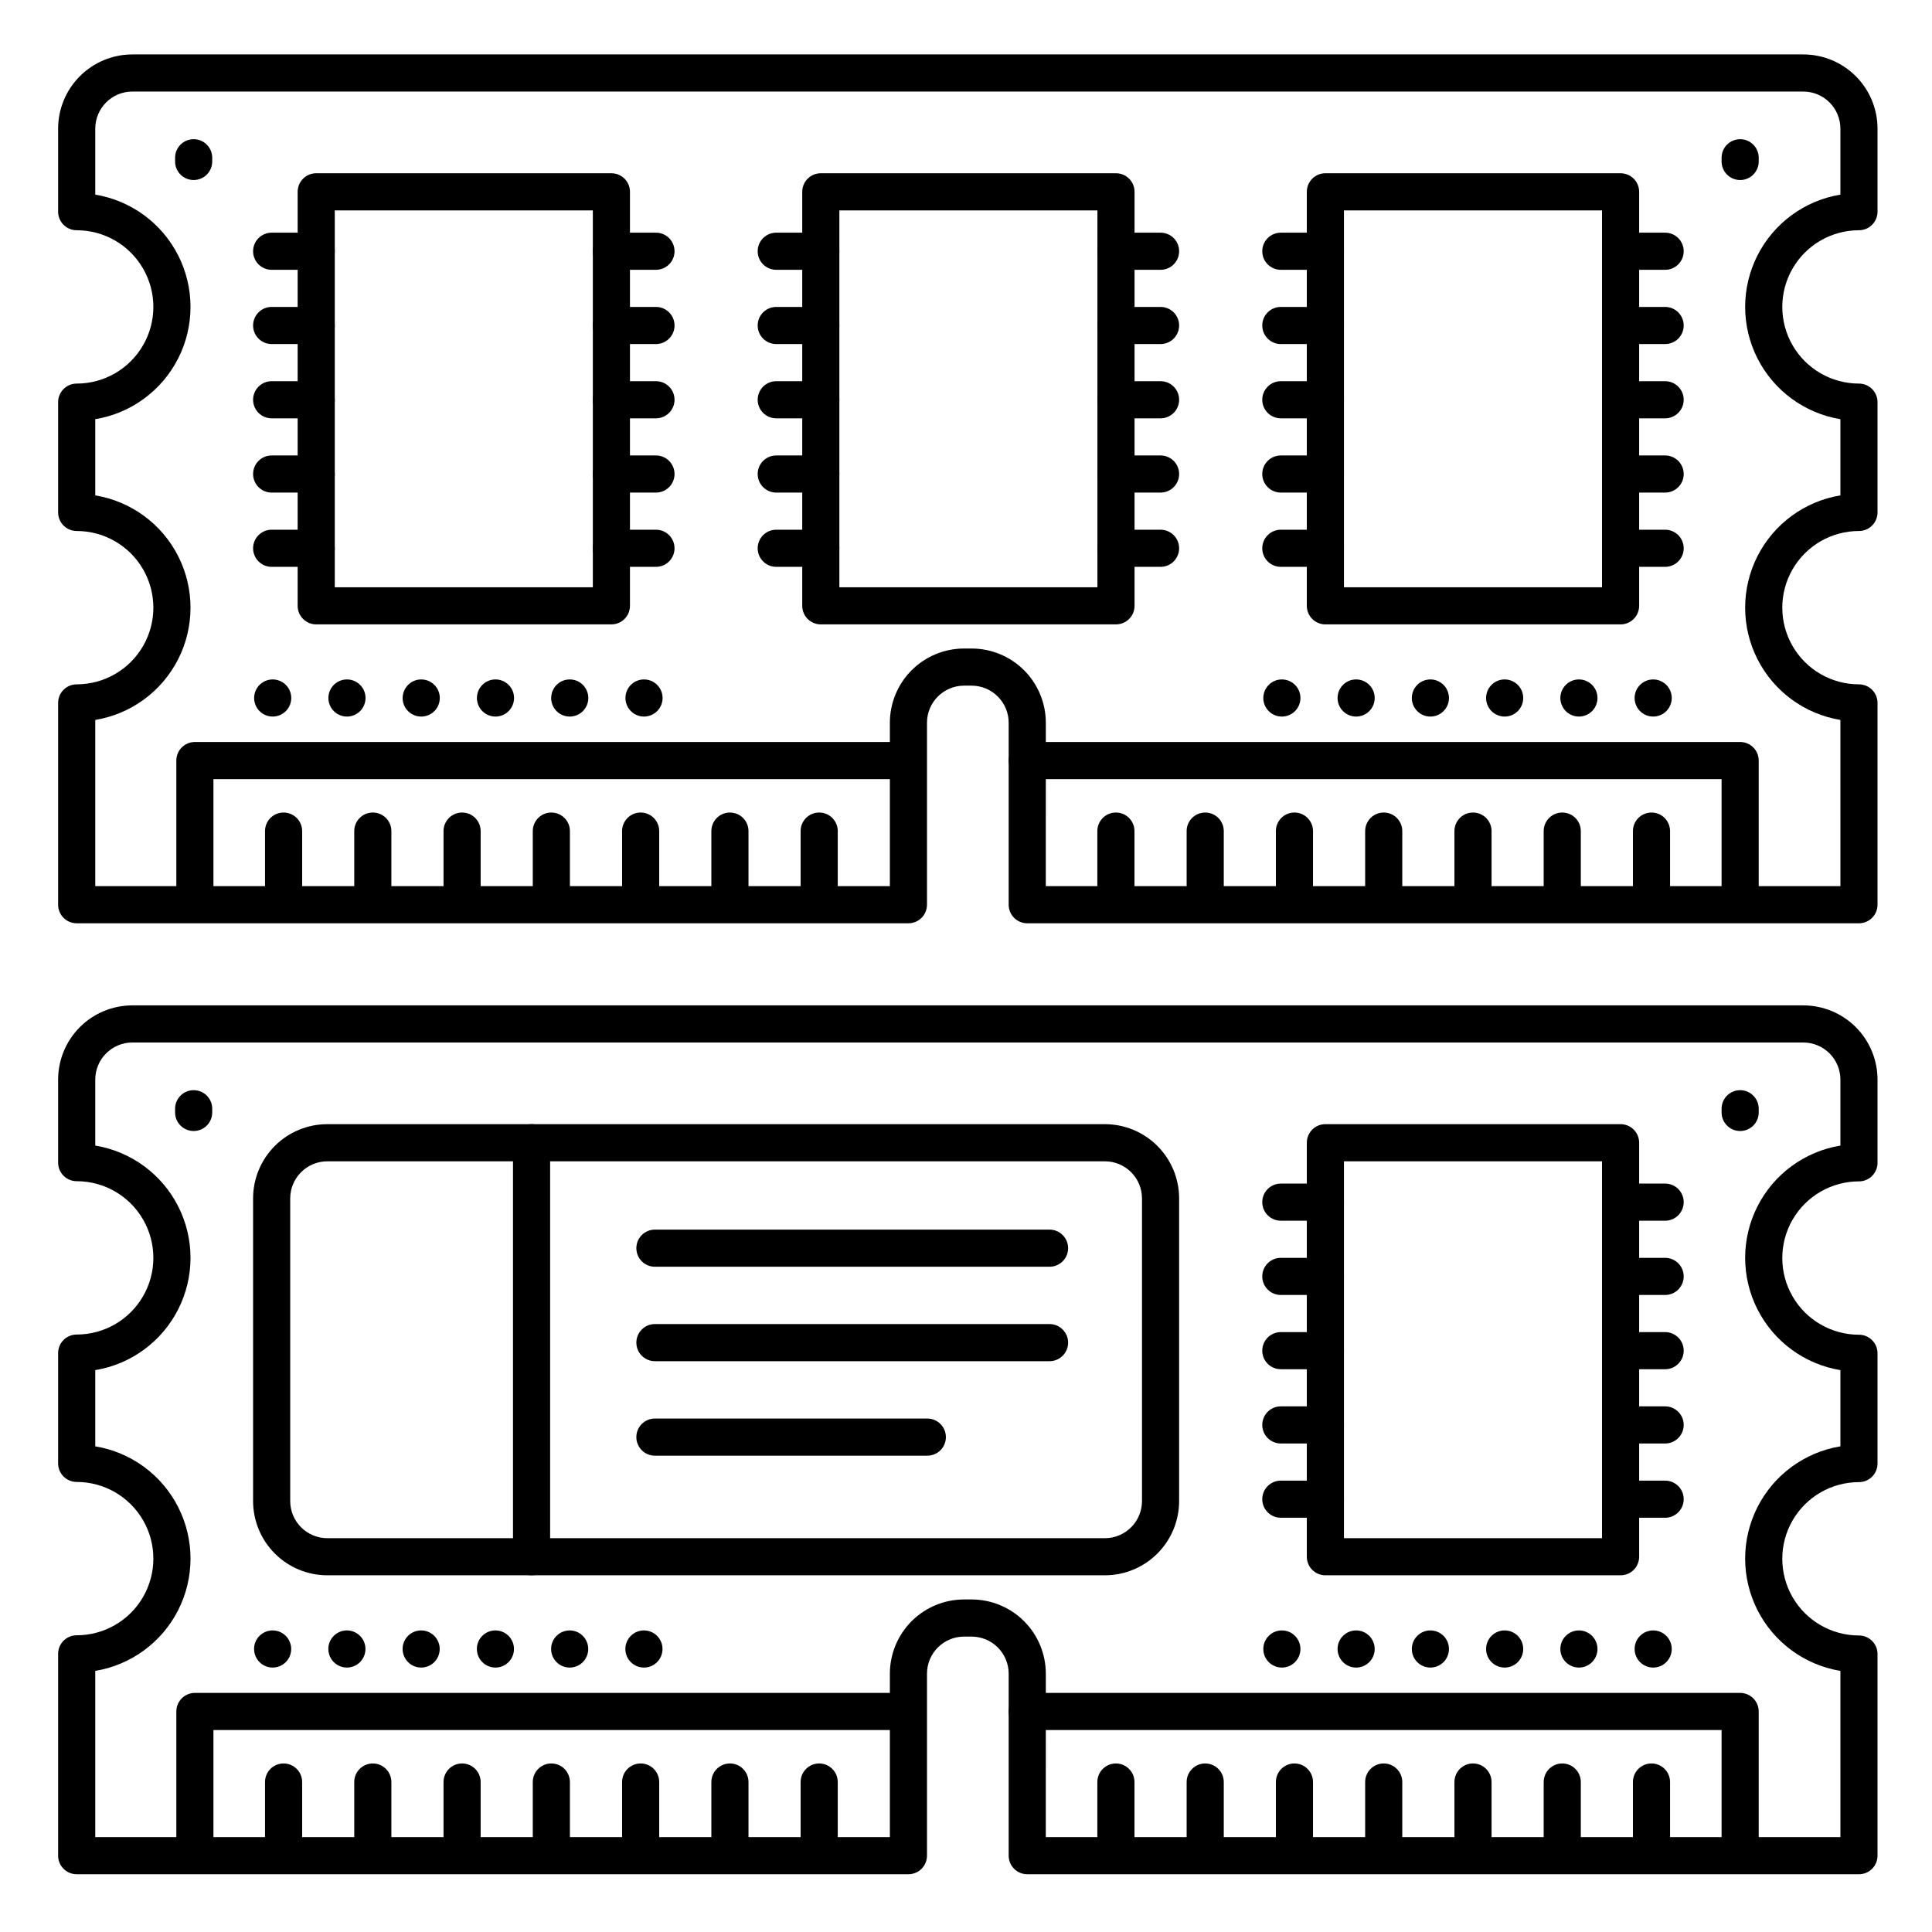<?xml version="1.0" encoding="UTF-8"?>
<!-- The Best Svg Icon site in the world: iconSvg.co, Visit us! https://iconsvg.co -->
<svg fill="#000000" width="800px" height="800px" version="1.1" viewBox="144 144 512 512" xmlns="http://www.w3.org/2000/svg">
 <g>
  <path d="m636.65 388.68h-220.42c-2.719 0-4.918-2.203-4.918-4.922v-48.215c0-2.609-1.039-5.113-2.883-6.957-1.848-1.848-4.348-2.883-6.961-2.883h-1.969 0.004c-5.438 0-9.84 4.406-9.84 9.84v48.215c0 1.305-0.52 2.559-1.441 3.481-0.922 0.922-2.176 1.441-3.481 1.441h-220.42c-2.715 0-4.918-2.203-4.918-4.922v-53.48c0-2.715 2.203-4.918 4.918-4.918 7.262 0 13.969-3.875 17.598-10.16 3.633-6.289 3.633-14.035 0-20.32-3.629-6.289-10.336-10.16-17.598-10.16-2.715 0-4.918-2.203-4.918-4.922v-29.227 0.004c0-2.719 2.203-4.922 4.918-4.922 7.262 0 13.969-3.871 17.598-10.16 3.633-6.285 3.633-14.031 0-20.316-3.629-6.289-10.336-10.16-17.598-10.16-2.715 0-4.918-2.203-4.918-4.922v-21.992c0-5.219 2.074-10.227 5.766-13.914 3.688-3.691 8.695-5.766 13.914-5.766h442.8c5.219 0 10.227 2.074 13.918 5.766 3.688 3.688 5.762 8.695 5.762 13.914v21.992c0 1.305-0.516 2.559-1.441 3.481-0.922 0.922-2.172 1.441-3.477 1.441-7.262 0-13.969 3.871-17.598 10.16-3.629 6.285-3.629 14.031 0 20.316 3.629 6.289 10.336 10.16 17.598 10.16 1.305 0 2.555 0.52 3.477 1.441 0.926 0.922 1.441 2.176 1.441 3.481v29.227-0.004c0 1.305-0.516 2.559-1.441 3.481-0.922 0.922-2.172 1.441-3.477 1.441-7.262 0-13.969 3.871-17.598 10.16-3.629 6.285-3.629 14.031 0 20.32 3.629 6.285 10.336 10.16 17.598 10.16 1.305 0 2.555 0.516 3.477 1.441 0.926 0.922 1.441 2.172 1.441 3.477v53.48c0 1.305-0.516 2.559-1.441 3.481-0.922 0.922-2.172 1.441-3.477 1.441zm-215.5-9.84h210.58l-0.004-44.047c-9.477-1.566-17.645-7.551-21.984-16.121-4.344-8.57-4.344-18.695 0-27.266 4.34-8.57 12.508-14.559 21.984-16.125v-20.191c-9.477-1.566-17.645-7.555-21.984-16.125-4.344-8.566-4.344-18.695 0-27.262 4.34-8.57 12.508-14.559 21.984-16.125v-17.477c0-2.609-1.035-5.113-2.883-6.957-1.844-1.848-4.348-2.883-6.957-2.883h-442.8c-5.434 0-9.84 4.406-9.84 9.84v17.477c9.477 1.566 17.645 7.555 21.984 16.125 4.344 8.566 4.344 18.695 0 27.262-4.34 8.57-12.508 14.559-21.984 16.125v20.191c9.477 1.566 17.645 7.555 21.984 16.125 4.344 8.57 4.344 18.695 0 27.266-4.34 8.57-12.508 14.555-21.984 16.121v44.047h210.58v-43.297c0-5.219 2.07-10.227 5.762-13.918 3.691-3.688 8.695-5.762 13.918-5.762h1.969-0.004c5.223 0 10.227 2.074 13.918 5.762 3.691 3.691 5.766 8.699 5.766 13.918z"/>
  <path d="m195.32 191.71c-2.715 0-4.918-2.203-4.918-4.922v-0.984 0.004c0-2.719 2.203-4.922 4.918-4.922 2.719 0 4.922 2.203 4.922 4.922v0.984-0.004c0 1.305-0.52 2.559-1.441 3.481-0.922 0.922-2.176 1.441-3.481 1.441z"/>
  <path d="m605.16 191.71c-2.719 0-4.922-2.203-4.922-4.922v-0.984 0.004c0-2.719 2.203-4.922 4.922-4.922 2.715 0 4.918 2.203 4.918 4.922v0.984-0.004c0 1.305-0.516 2.559-1.441 3.481-0.922 0.922-2.172 1.441-3.477 1.441z"/>
  <path d="m306.03 309.47h-78.23c-2.715 0-4.918-2.203-4.918-4.918v-109.72c0-2.715 2.203-4.918 4.918-4.918h78.23c1.305 0 2.555 0.52 3.477 1.441 0.926 0.922 1.441 2.172 1.441 3.477v109.72c0 1.305-0.516 2.555-1.441 3.477-0.922 0.926-2.172 1.441-3.477 1.441zm-73.309-9.84h68.387v-99.875h-68.387z"/>
  <path d="m195.65 387.87c-2.719 0-4.922-2.203-4.922-4.922v-37.391c0-2.719 2.203-4.922 4.922-4.922h188.93-0.004c2.719 0 4.922 2.203 4.922 4.922 0 2.715-2.203 4.918-4.922 4.918h-184.01v32.473c0 2.719-2.203 4.922-4.918 4.922z"/>
  <path d="m605.16 387.87c-2.719 0-4.922-2.203-4.922-4.922v-32.473h-184.01c-2.719 0-4.918-2.203-4.918-4.918 0-2.719 2.199-4.922 4.918-4.922h188.93c1.305 0 2.555 0.52 3.477 1.441 0.926 0.922 1.441 2.176 1.441 3.481v37.391c0 1.305-0.516 2.559-1.441 3.481-0.922 0.922-2.172 1.441-3.477 1.441z"/>
  <path d="m227.8 215.5h-11.809c-2.715 0-4.918-2.199-4.918-4.918s2.203-4.922 4.918-4.922h11.809c2.719 0 4.922 2.203 4.922 4.922s-2.203 4.918-4.922 4.918z"/>
  <path d="m227.8 294.22h-11.809c-2.715 0-4.918-2.203-4.918-4.922 0-2.715 2.203-4.918 4.918-4.918h11.809c2.719 0 4.922 2.203 4.922 4.918 0 2.719-2.203 4.922-4.922 4.922z"/>
  <path d="m227.8 274.54h-11.809c-2.715 0-4.918-2.203-4.918-4.922 0-2.715 2.203-4.918 4.918-4.918h11.809c2.719 0 4.922 2.203 4.922 4.918 0 2.719-2.203 4.922-4.922 4.922z"/>
  <path d="m227.8 254.86h-11.809c-2.715 0-4.918-2.203-4.918-4.922 0-2.715 2.203-4.918 4.918-4.918h11.809c2.719 0 4.922 2.203 4.922 4.918 0 2.719-2.203 4.922-4.922 4.922z"/>
  <path d="m227.8 235.18h-11.809c-2.715 0-4.918-2.203-4.918-4.922s2.203-4.918 4.918-4.918h11.809c2.719 0 4.922 2.199 4.922 4.918s-2.203 4.922-4.922 4.922z"/>
  <path d="m317.84 215.5h-11.809c-2.719 0-4.922-2.199-4.922-4.918s2.203-4.922 4.922-4.922h11.809c2.715 0 4.918 2.203 4.918 4.922s-2.203 4.918-4.918 4.918z"/>
  <path d="m317.84 294.22h-11.809c-2.719 0-4.922-2.203-4.922-4.922 0-2.715 2.203-4.918 4.922-4.918h11.809c2.715 0 4.918 2.203 4.918 4.918 0 2.719-2.203 4.922-4.918 4.922z"/>
  <path d="m317.84 274.54h-11.809c-2.719 0-4.922-2.203-4.922-4.922 0-2.715 2.203-4.918 4.922-4.918h11.809c2.715 0 4.918 2.203 4.918 4.918 0 2.719-2.203 4.922-4.918 4.922z"/>
  <path d="m317.84 254.86h-11.809c-2.719 0-4.922-2.203-4.922-4.922 0-2.715 2.203-4.918 4.922-4.918h11.809c2.715 0 4.918 2.203 4.918 4.918 0 2.719-2.203 4.922-4.918 4.922z"/>
  <path d="m317.84 235.18h-11.809c-2.719 0-4.922-2.203-4.922-4.922s2.203-4.918 4.922-4.918h11.809c2.715 0 4.918 2.199 4.918 4.918s-2.203 4.922-4.918 4.922z"/>
  <path d="m573.47 309.47h-78.23c-2.715 0-4.918-2.203-4.918-4.918v-109.72c0-2.715 2.203-4.918 4.918-4.918h78.23c1.305 0 2.555 0.52 3.481 1.441 0.922 0.922 1.438 2.172 1.438 3.477v109.72c0 1.305-0.516 2.555-1.438 3.477-0.926 0.926-2.176 1.441-3.481 1.441zm-73.309-9.84h68.387v-99.875h-68.387z"/>
  <path d="m495.24 215.5h-11.809 0.004c-2.719 0-4.922-2.199-4.922-4.918s2.203-4.922 4.922-4.922h11.809-0.004c2.719 0 4.922 2.203 4.922 4.922s-2.203 4.918-4.922 4.918z"/>
  <path d="m495.24 294.22h-11.809 0.004c-2.719 0-4.922-2.203-4.922-4.922 0-2.715 2.203-4.918 4.922-4.918h11.809-0.004c2.719 0 4.922 2.203 4.922 4.918 0 2.719-2.203 4.922-4.922 4.922z"/>
  <path d="m495.24 274.54h-11.809 0.004c-2.719 0-4.922-2.203-4.922-4.922 0-2.715 2.203-4.918 4.922-4.918h11.809-0.004c2.719 0 4.922 2.203 4.922 4.918 0 2.719-2.203 4.922-4.922 4.922z"/>
  <path d="m495.24 254.86h-11.809 0.004c-2.719 0-4.922-2.203-4.922-4.922 0-2.715 2.203-4.918 4.922-4.918h11.809-0.004c2.719 0 4.922 2.203 4.922 4.918 0 2.719-2.203 4.922-4.922 4.922z"/>
  <path d="m495.24 235.18h-11.809 0.004c-2.719 0-4.922-2.203-4.922-4.922s2.203-4.918 4.922-4.918h11.809-0.004c2.719 0 4.922 2.199 4.922 4.918s-2.203 4.922-4.922 4.922z"/>
  <path d="m585.28 215.5h-11.809c-2.719 0-4.922-2.199-4.922-4.918s2.203-4.922 4.922-4.922h11.809c2.715 0 4.918 2.203 4.918 4.922s-2.203 4.918-4.918 4.918z"/>
  <path d="m585.28 294.22h-11.809c-2.719 0-4.922-2.203-4.922-4.922 0-2.715 2.203-4.918 4.922-4.918h11.809c2.715 0 4.918 2.203 4.918 4.918 0 2.719-2.203 4.922-4.918 4.922z"/>
  <path d="m585.28 274.54h-11.809c-2.719 0-4.922-2.203-4.922-4.922 0-2.715 2.203-4.918 4.922-4.918h11.809c2.715 0 4.918 2.203 4.918 4.918 0 2.719-2.203 4.922-4.918 4.922z"/>
  <path d="m585.28 254.86h-11.809c-2.719 0-4.922-2.203-4.922-4.922 0-2.715 2.203-4.918 4.922-4.918h11.809c2.715 0 4.918 2.203 4.918 4.918 0 2.719-2.203 4.922-4.918 4.922z"/>
  <path d="m585.28 235.18h-11.809c-2.719 0-4.922-2.203-4.922-4.922s2.203-4.918 4.922-4.918h11.809c2.715 0 4.918 2.199 4.918 4.918s-2.203 4.922-4.918 4.922z"/>
  <path d="m439.75 309.47h-78.23c-2.715 0-4.918-2.203-4.918-4.918v-109.72c0-2.715 2.203-4.918 4.918-4.918h78.23c1.305 0 2.555 0.52 3.477 1.441s1.441 2.172 1.441 3.477v109.72c0 1.305-0.52 2.555-1.441 3.477-0.922 0.926-2.172 1.441-3.477 1.441zm-73.309-9.84h68.387v-99.875h-68.387z"/>
  <path d="m361.52 215.5h-11.809c-2.715 0-4.918-2.199-4.918-4.918s2.203-4.922 4.918-4.922h11.809c2.719 0 4.922 2.203 4.922 4.922s-2.203 4.918-4.922 4.918z"/>
  <path d="m361.52 294.22h-11.809c-2.715 0-4.918-2.203-4.918-4.922 0-2.715 2.203-4.918 4.918-4.918h11.809c2.719 0 4.922 2.203 4.922 4.918 0 2.719-2.203 4.922-4.922 4.922z"/>
  <path d="m361.52 274.54h-11.809c-2.715 0-4.918-2.203-4.918-4.922 0-2.715 2.203-4.918 4.918-4.918h11.809c2.719 0 4.922 2.203 4.922 4.918 0 2.719-2.203 4.922-4.922 4.922z"/>
  <path d="m361.52 254.86h-11.809c-2.715 0-4.918-2.203-4.918-4.922 0-2.715 2.203-4.918 4.918-4.918h11.809c2.719 0 4.922 2.203 4.922 4.918 0 2.719-2.203 4.922-4.922 4.922z"/>
  <path d="m361.52 235.18h-11.809c-2.715 0-4.918-2.203-4.918-4.922s2.203-4.918 4.918-4.918h11.809c2.719 0 4.922 2.199 4.922 4.918s-2.203 4.922-4.922 4.922z"/>
  <path d="m451.56 215.5h-11.809 0.004c-2.719 0-4.922-2.199-4.922-4.918s2.203-4.922 4.922-4.922h11.809-0.004c2.719 0 4.922 2.203 4.922 4.922s-2.203 4.918-4.922 4.918z"/>
  <path d="m451.56 294.22h-11.809 0.004c-2.719 0-4.922-2.203-4.922-4.922 0-2.715 2.203-4.918 4.922-4.918h11.809-0.004c2.719 0 4.922 2.203 4.922 4.918 0 2.719-2.203 4.922-4.922 4.922z"/>
  <path d="m451.56 274.54h-11.809 0.004c-2.719 0-4.922-2.203-4.922-4.922 0-2.715 2.203-4.918 4.922-4.918h11.809-0.004c2.719 0 4.922 2.203 4.922 4.918 0 2.719-2.203 4.922-4.922 4.922z"/>
  <path d="m451.56 254.86h-11.809 0.004c-2.719 0-4.922-2.203-4.922-4.922 0-2.715 2.203-4.918 4.922-4.918h11.809-0.004c2.719 0 4.922 2.203 4.922 4.918 0 2.719-2.203 4.922-4.922 4.922z"/>
  <path d="m451.56 235.18h-11.809 0.004c-2.719 0-4.922-2.203-4.922-4.922s2.203-4.918 4.922-4.918h11.809-0.004c2.719 0 4.922 2.199 4.922 4.918s-2.203 4.922-4.922 4.922z"/>
  <path d="m636.65 640.69h-220.42c-2.719 0-4.918-2.203-4.918-4.922v-48.215c0-2.609-1.039-5.113-2.883-6.961-1.848-1.844-4.348-2.879-6.961-2.879h-1.969 0.004c-5.438 0-9.84 4.402-9.84 9.84v48.215c0 1.305-0.52 2.555-1.441 3.481-0.922 0.922-2.176 1.441-3.481 1.441h-220.42c-2.715 0-4.918-2.203-4.918-4.922v-53.48c0-2.719 2.203-4.922 4.918-4.922 7.262 0 13.969-3.871 17.598-10.156 3.633-6.289 3.633-14.035 0-20.32-3.629-6.289-10.336-10.16-17.598-10.16-2.715 0-4.918-2.203-4.918-4.922v-29.227 0.004c0-2.719 2.203-4.922 4.918-4.922 7.262 0 13.969-3.871 17.598-10.16 3.633-6.285 3.633-14.031 0-20.32-3.629-6.285-10.336-10.156-17.598-10.156-2.715 0-4.918-2.203-4.918-4.922v-21.992c0-5.219 2.074-10.227 5.766-13.918 3.688-3.688 8.695-5.762 13.914-5.762h442.8c5.219 0 10.227 2.074 13.918 5.762 3.688 3.691 5.762 8.699 5.762 13.918v22.043c0 1.305-0.516 2.555-1.441 3.477-0.922 0.922-2.172 1.441-3.477 1.441-7.262 0-13.969 3.875-17.598 10.16-3.629 6.285-3.629 14.031 0 20.32 3.629 6.285 10.336 10.16 17.598 10.16 1.305 0 2.555 0.516 3.477 1.441 0.926 0.922 1.441 2.172 1.441 3.477v29.227c0 1.305-0.516 2.555-1.441 3.477-0.922 0.926-2.172 1.441-3.477 1.441-7.262 0-13.969 3.875-17.598 10.16-3.629 6.289-3.629 14.035 0 20.32 3.629 6.289 10.336 10.16 17.598 10.16 1.305 0 2.555 0.52 3.477 1.441 0.926 0.922 1.441 2.176 1.441 3.481v53.43c0 1.305-0.516 2.555-1.441 3.481-0.922 0.922-2.172 1.441-3.477 1.441zm-215.5-9.84h210.58l-0.004-44.047c-9.477-1.566-17.645-7.555-21.984-16.121-4.344-8.57-4.344-18.695 0-27.266 4.34-8.57 12.508-14.559 21.984-16.125v-20.191c-9.477-1.566-17.645-7.555-21.984-16.125-4.344-8.57-4.344-18.695 0-27.266 4.34-8.566 12.508-14.555 21.984-16.121v-17.477c0-2.609-1.035-5.113-2.883-6.957-1.844-1.848-4.348-2.883-6.957-2.883h-442.8c-5.434 0-9.84 4.406-9.84 9.84v17.477c9.477 1.566 17.645 7.555 21.984 16.121 4.344 8.57 4.344 18.695 0 27.266-4.34 8.57-12.508 14.559-21.984 16.125v20.191c9.477 1.566 17.645 7.555 21.984 16.125 4.344 8.57 4.344 18.695 0 27.266-4.34 8.566-12.508 14.555-21.984 16.121v44.043h210.58v-43.297 0.004c0-5.223 2.07-10.227 5.762-13.918 3.691-3.691 8.695-5.762 13.918-5.762h1.969-0.004c5.223 0 10.227 2.07 13.918 5.762 3.691 3.691 5.766 8.695 5.766 13.918z"/>
  <path d="m195.32 443.73c-2.715 0-4.918-2.203-4.918-4.918v-0.984c0-2.719 2.203-4.922 4.918-4.922 2.719 0 4.922 2.203 4.922 4.922v0.984c0 1.305-0.52 2.555-1.441 3.477-0.922 0.926-2.176 1.441-3.481 1.441z"/>
  <path d="m605.16 443.73c-2.719 0-4.922-2.203-4.922-4.918v-0.984c0-2.719 2.203-4.922 4.922-4.922 2.715 0 4.918 2.203 4.918 4.922v0.984c0 1.305-0.516 2.555-1.441 3.477-0.922 0.926-2.172 1.441-3.477 1.441z"/>
  <path d="m195.65 639.87c-2.719 0-4.922-2.199-4.922-4.918v-37.391c0-2.719 2.203-4.922 4.922-4.922h188.93-0.004c2.719 0 4.922 2.203 4.922 4.922 0 2.715-2.203 4.918-4.922 4.918h-184.01v32.473c0 2.719-2.203 4.918-4.918 4.918z"/>
  <path d="m605.16 639.87c-2.719 0-4.922-2.199-4.922-4.918v-32.473h-184.01c-2.719 0-4.918-2.203-4.918-4.918 0-2.719 2.199-4.922 4.918-4.922h188.93c1.305 0 2.555 0.52 3.477 1.441 0.926 0.922 1.441 2.172 1.441 3.481v37.391c0 1.305-0.516 2.555-1.441 3.481-0.922 0.922-2.172 1.438-3.477 1.438z"/>
  <path d="m573.47 561.47h-78.23c-2.715 0-4.918-2.203-4.918-4.918v-109.72c0-2.715 2.203-4.918 4.918-4.918h78.23c1.305 0 2.555 0.516 3.481 1.441 0.922 0.922 1.438 2.172 1.438 3.477v109.72c0 1.305-0.516 2.555-1.438 3.477-0.926 0.922-2.176 1.441-3.481 1.441zm-73.309-9.84h68.387v-99.875h-68.387z"/>
  <path d="m495.24 467.5h-11.809 0.004c-2.719 0-4.922-2.203-4.922-4.918 0-2.719 2.203-4.922 4.922-4.922h11.809-0.004c2.719 0 4.922 2.203 4.922 4.922 0 2.715-2.203 4.918-4.922 4.918z"/>
  <path d="m495.24 546.22h-11.809 0.004c-2.719 0-4.922-2.203-4.922-4.922 0-2.715 2.203-4.918 4.922-4.918h11.809-0.004c2.719 0 4.922 2.203 4.922 4.918 0 2.719-2.203 4.922-4.922 4.922z"/>
  <path d="m495.24 526.54h-11.809 0.004c-2.719 0-4.922-2.203-4.922-4.922s2.203-4.918 4.922-4.918h11.809-0.004c2.719 0 4.922 2.199 4.922 4.918s-2.203 4.922-4.922 4.922z"/>
  <path d="m495.24 506.86h-11.809 0.004c-2.719 0-4.922-2.199-4.922-4.918s2.203-4.922 4.922-4.922h11.809-0.004c2.719 0 4.922 2.203 4.922 4.922s-2.203 4.918-4.922 4.918z"/>
  <path d="m495.24 487.18h-11.809 0.004c-2.719 0-4.922-2.203-4.922-4.918 0-2.719 2.203-4.922 4.922-4.922h11.809-0.004c2.719 0 4.922 2.203 4.922 4.922 0 2.715-2.203 4.918-4.922 4.918z"/>
  <path d="m585.28 467.5h-11.809c-2.719 0-4.922-2.203-4.922-4.918 0-2.719 2.203-4.922 4.922-4.922h11.809c2.715 0 4.918 2.203 4.918 4.922 0 2.715-2.203 4.918-4.918 4.918z"/>
  <path d="m585.28 546.22h-11.809c-2.719 0-4.922-2.203-4.922-4.922 0-2.715 2.203-4.918 4.922-4.918h11.809c2.715 0 4.918 2.203 4.918 4.918 0 2.719-2.203 4.922-4.918 4.922z"/>
  <path d="m585.28 526.54h-11.809c-2.719 0-4.922-2.203-4.922-4.922s2.203-4.918 4.922-4.918h11.809c2.715 0 4.918 2.199 4.918 4.918s-2.203 4.922-4.918 4.922z"/>
  <path d="m585.28 506.86h-11.809c-2.719 0-4.922-2.199-4.922-4.918s2.203-4.922 4.922-4.922h11.809c2.715 0 4.918 2.203 4.918 4.922s-2.203 4.918-4.918 4.918z"/>
  <path d="m585.28 487.18h-11.809c-2.719 0-4.922-2.203-4.922-4.918 0-2.719 2.203-4.922 4.922-4.922h11.809c2.715 0 4.918 2.203 4.918 4.922 0 2.715-2.203 4.918-4.918 4.918z"/>
  <path d="m436.8 561.47h-206.05c-5.219 0-10.227-2.074-13.914-5.762-3.691-3.691-5.766-8.699-5.766-13.918v-80.195c0-5.219 2.074-10.227 5.766-13.918 3.688-3.688 8.695-5.762 13.914-5.762h206.05c5.219 0 10.227 2.074 13.914 5.762 3.691 3.691 5.766 8.699 5.766 13.918v80.195c0 5.219-2.074 10.227-5.766 13.918-3.688 3.688-8.695 5.762-13.914 5.762zm-206.05-109.71c-5.434 0-9.84 4.406-9.84 9.84v80.195c0 2.609 1.035 5.113 2.883 6.957 1.844 1.848 4.348 2.883 6.957 2.883h206.05c2.609 0 5.113-1.035 6.957-2.883 1.848-1.844 2.883-4.348 2.883-6.957v-80.195c0-2.609-1.035-5.113-2.883-6.957-1.844-1.848-4.348-2.883-6.957-2.883z"/>
  <path d="m284.87 561.47c-2.719 0-4.922-2.203-4.922-4.918v-109.72c0-2.715 2.203-4.918 4.922-4.918 2.715 0 4.918 2.203 4.918 4.918v109.72c0 1.305-0.516 2.555-1.441 3.477-0.922 0.922-2.172 1.441-3.477 1.441z"/>
  <path d="m219.15 388.19c-2.719 0-4.918-2.203-4.918-4.922v-19.02c0-2.719 2.199-4.922 4.918-4.922s4.922 2.203 4.922 4.922v19.02c0 1.305-0.52 2.559-1.441 3.481-0.926 0.922-2.176 1.441-3.481 1.441z"/>
  <path d="m242.8 388.19c-2.719 0-4.922-2.203-4.922-4.922v-19.02c0-2.719 2.203-4.922 4.922-4.922 2.715 0 4.918 2.203 4.918 4.922v19.02c0 1.305-0.516 2.559-1.441 3.481-0.922 0.922-2.172 1.441-3.477 1.441z"/>
  <path d="m266.46 388.19c-2.719 0-4.922-2.203-4.922-4.922v-19.02c0-2.719 2.203-4.922 4.922-4.922 2.715 0 4.918 2.203 4.918 4.922v19.02c0 1.305-0.52 2.559-1.441 3.481s-2.172 1.441-3.477 1.441z"/>
  <path d="m290.11 388.19c-2.715 0-4.918-2.203-4.918-4.922v-19.02c0-2.719 2.203-4.922 4.918-4.922 2.719 0 4.922 2.203 4.922 4.922v19.02c0 1.305-0.52 2.559-1.441 3.481s-2.176 1.441-3.481 1.441z"/>
  <path d="m313.78 388.19c-2.719 0-4.922-2.203-4.922-4.922v-19.02c0-2.719 2.203-4.922 4.922-4.922 2.715 0 4.918 2.203 4.918 4.922v19.02c0 1.305-0.516 2.559-1.441 3.481-0.922 0.922-2.172 1.441-3.477 1.441z"/>
  <path d="m337.44 388.19c-2.719 0-4.922-2.203-4.922-4.922v-19.02c0-2.719 2.203-4.922 4.922-4.922 2.715 0 4.918 2.203 4.918 4.922v19.02c0 1.305-0.52 2.559-1.441 3.481-0.922 0.922-2.172 1.441-3.477 1.441z"/>
  <path d="m361.09 388.19c-2.715 0-4.918-2.203-4.918-4.922v-19.02c0-2.719 2.203-4.922 4.918-4.922 2.719 0 4.922 2.203 4.922 4.922v19.02c0 1.305-0.52 2.559-1.441 3.481-0.922 0.922-2.176 1.441-3.481 1.441z"/>
  <path d="m439.73 388.19c-2.719 0-4.922-2.203-4.922-4.922v-19.02c0-2.719 2.203-4.922 4.922-4.922 2.715 0 4.918 2.203 4.918 4.922v19.02c0 1.305-0.52 2.559-1.441 3.481-0.922 0.922-2.172 1.441-3.477 1.441z"/>
  <path d="m463.39 388.19c-2.715 0-4.918-2.203-4.918-4.922v-19.02c0-2.719 2.203-4.922 4.918-4.922 2.719 0 4.922 2.203 4.922 4.922v19.02c0 1.305-0.52 2.559-1.441 3.481-0.922 0.922-2.176 1.441-3.481 1.441z"/>
  <path d="m487.04 388.19c-2.719 0-4.918-2.203-4.918-4.922v-19.02c0-2.719 2.199-4.922 4.918-4.922s4.922 2.203 4.922 4.922v19.02c0 1.305-0.52 2.559-1.441 3.481-0.922 0.922-2.176 1.441-3.481 1.441z"/>
  <path d="m510.7 388.19c-2.719 0-4.922-2.203-4.922-4.922v-19.02c0-2.719 2.203-4.922 4.922-4.922s4.918 2.203 4.918 4.922v19.02c0 1.305-0.516 2.559-1.438 3.481-0.926 0.922-2.176 1.441-3.481 1.441z"/>
  <path d="m534.36 388.19c-2.719 0-4.922-2.203-4.922-4.922v-19.02c0-2.719 2.203-4.922 4.922-4.922 2.715 0 4.918 2.203 4.918 4.922v19.02c0 1.305-0.516 2.559-1.441 3.481-0.922 0.922-2.172 1.441-3.477 1.441z"/>
  <path d="m558.01 388.19c-2.715 0-4.918-2.203-4.918-4.922v-19.02c0-2.719 2.203-4.922 4.918-4.922 2.719 0 4.922 2.203 4.922 4.922v19.02c0 1.305-0.52 2.559-1.441 3.481s-2.172 1.441-3.481 1.441z"/>
  <path d="m581.66 388.19c-2.715 0-4.918-2.203-4.918-4.922v-19.02c0-2.719 2.203-4.922 4.918-4.922 2.719 0 4.922 2.203 4.922 4.922v19.02c0 1.305-0.52 2.559-1.441 3.481s-2.176 1.441-3.481 1.441z"/>
  <path d="m309.75 328.98c0-2.719 2.203-4.922 4.918-4.922 1.305 0 2.559 0.52 3.481 1.441s1.441 2.176 1.441 3.481-0.52 2.555-1.441 3.477c-0.922 0.922-2.176 1.441-3.481 1.441-2.715 0-4.918-2.203-4.918-4.918zm-19.68 0c0-2.719 2.203-4.922 4.918-4.922 1.305 0 2.559 0.52 3.481 1.441s1.441 2.176 1.441 3.481-0.52 2.555-1.441 3.477c-0.922 0.922-2.176 1.441-3.481 1.441-1.305 0.004-2.559-0.516-3.484-1.438s-1.445-2.176-1.445-3.481zm-19.68 0c0-2.719 2.203-4.922 4.918-4.922 1.305 0 2.559 0.52 3.481 1.441s1.441 2.176 1.441 3.481-0.52 2.555-1.441 3.477c-0.922 0.922-2.176 1.441-3.481 1.441-2.715 0-4.918-2.203-4.918-4.918zm-19.68 0c0-2.719 2.203-4.922 4.918-4.922 1.305 0 2.559 0.52 3.481 1.441s1.441 2.176 1.441 3.481-0.52 2.555-1.441 3.477c-0.922 0.922-2.176 1.441-3.481 1.441-1.305 0.004-2.559-0.516-3.484-1.438s-1.445-2.176-1.445-3.481zm-19.68 0c0-2.719 2.199-4.922 4.918-4.922 1.305 0 2.555 0.52 3.481 1.441 0.922 0.922 1.441 2.176 1.441 3.481s-0.52 2.555-1.441 3.477c-0.926 0.922-2.176 1.441-3.481 1.441-2.719 0-4.918-2.203-4.918-4.918zm-19.68 0h-0.004c0-2.719 2.203-4.922 4.922-4.922 1.305 0 2.555 0.52 3.481 1.441 0.922 0.922 1.438 2.176 1.438 3.481s-0.516 2.555-1.438 3.477c-0.926 0.922-2.176 1.441-3.481 1.441-2.719 0-4.922-2.203-4.922-4.918z"/>
  <path d="m577.19 328.98c0-2.719 2.203-4.922 4.922-4.922 1.305 0 2.555 0.52 3.477 1.441 0.922 0.922 1.441 2.176 1.441 3.481s-0.52 2.555-1.441 3.477c-0.922 0.922-2.172 1.441-3.477 1.441-2.719 0-4.922-2.203-4.922-4.918zm-19.68 0c0-2.719 2.203-4.922 4.922-4.922 1.305 0 2.555 0.52 3.477 1.441s1.441 2.176 1.441 3.481-0.52 2.555-1.441 3.477c-0.922 0.922-2.172 1.441-3.477 1.441-2.719 0-4.922-2.203-4.922-4.918zm-19.68 0c0-2.719 2.203-4.922 4.918-4.922 1.305 0 2.559 0.52 3.481 1.441 0.922 0.922 1.441 2.176 1.441 3.481s-0.52 2.555-1.441 3.477c-0.922 0.922-2.176 1.441-3.481 1.441-2.715 0-4.918-2.203-4.918-4.918zm-19.68 0c0-2.719 2.203-4.922 4.918-4.922 1.305 0 2.559 0.52 3.481 1.441s1.441 2.176 1.441 3.481-0.52 2.555-1.441 3.477c-0.922 0.922-2.176 1.441-3.481 1.441-2.715 0-4.918-2.203-4.918-4.918zm-19.68 0c0-2.719 2.203-4.922 4.918-4.922 1.305 0 2.559 0.52 3.481 1.441 0.922 0.922 1.441 2.176 1.441 3.481s-0.52 2.555-1.441 3.477c-0.922 0.922-2.176 1.441-3.481 1.441-2.715 0-4.918-2.203-4.918-4.918zm-19.68 0c0-2.719 2.203-4.922 4.918-4.922 1.305 0 2.559 0.52 3.481 1.441s1.441 2.176 1.441 3.481-0.52 2.555-1.441 3.477c-0.922 0.922-2.176 1.441-3.481 1.441-2.715 0-4.918-2.203-4.918-4.918z"/>
  <path d="m219.15 640.2c-2.719 0-4.918-2.203-4.918-4.922v-19.02c0-2.719 2.199-4.922 4.918-4.922s4.922 2.203 4.922 4.922v19.02c0 1.305-0.52 2.555-1.441 3.481-0.926 0.922-2.176 1.441-3.481 1.441z"/>
  <path d="m242.8 640.2c-2.719 0-4.922-2.203-4.922-4.922v-19.02c0-2.719 2.203-4.922 4.922-4.922 2.715 0 4.918 2.203 4.918 4.922v19.02c0 1.305-0.516 2.555-1.441 3.481-0.922 0.922-2.172 1.441-3.477 1.441z"/>
  <path d="m266.46 640.2c-2.719 0-4.922-2.203-4.922-4.922v-19.02c0-2.719 2.203-4.922 4.922-4.922 2.715 0 4.918 2.203 4.918 4.922v19.02c0 1.305-0.52 2.555-1.441 3.481-0.922 0.922-2.172 1.441-3.477 1.441z"/>
  <path d="m290.11 640.2c-2.715 0-4.918-2.203-4.918-4.922v-19.02c0-2.719 2.203-4.922 4.918-4.922 2.719 0 4.922 2.203 4.922 4.922v19.02c0 1.305-0.52 2.555-1.441 3.481-0.922 0.922-2.176 1.441-3.481 1.441z"/>
  <path d="m313.78 640.2c-2.719 0-4.922-2.203-4.922-4.922v-19.02c0-2.719 2.203-4.922 4.922-4.922 2.715 0 4.918 2.203 4.918 4.922v19.02c0 1.305-0.516 2.555-1.441 3.481-0.922 0.922-2.172 1.441-3.477 1.441z"/>
  <path d="m337.44 640.2c-2.719 0-4.922-2.203-4.922-4.922v-19.02c0-2.719 2.203-4.922 4.922-4.922 2.715 0 4.918 2.203 4.918 4.922v19.02c0 1.305-0.52 2.555-1.441 3.481-0.922 0.922-2.172 1.441-3.477 1.441z"/>
  <path d="m361.09 640.2c-2.715 0-4.918-2.203-4.918-4.922v-19.02c0-2.719 2.203-4.922 4.918-4.922 2.719 0 4.922 2.203 4.922 4.922v19.02c0 1.305-0.52 2.555-1.441 3.481-0.922 0.922-2.176 1.441-3.481 1.441z"/>
  <path d="m439.73 640.2c-2.719 0-4.922-2.203-4.922-4.922v-19.02c0-2.719 2.203-4.922 4.922-4.922 2.715 0 4.918 2.203 4.918 4.922v19.02c0 1.305-0.52 2.555-1.441 3.481-0.922 0.922-2.172 1.441-3.477 1.441z"/>
  <path d="m463.39 640.2c-2.715 0-4.918-2.203-4.918-4.922v-19.02c0-2.719 2.203-4.922 4.918-4.922 2.719 0 4.922 2.203 4.922 4.922v19.02c0 1.305-0.52 2.555-1.441 3.481-0.922 0.922-2.176 1.441-3.481 1.441z"/>
  <path d="m487.04 640.2c-2.719 0-4.918-2.203-4.918-4.922v-19.02c0-2.719 2.199-4.922 4.918-4.922s4.922 2.203 4.922 4.922v19.02c0 1.305-0.52 2.555-1.441 3.481-0.922 0.922-2.176 1.441-3.481 1.441z"/>
  <path d="m510.7 640.2c-2.719 0-4.922-2.203-4.922-4.922v-19.02c0-2.719 2.203-4.922 4.922-4.922s4.918 2.203 4.918 4.922v19.02c0 1.305-0.516 2.555-1.438 3.481-0.926 0.922-2.176 1.441-3.481 1.441z"/>
  <path d="m534.36 640.2c-2.719 0-4.922-2.203-4.922-4.922v-19.02c0-2.719 2.203-4.922 4.922-4.922 2.715 0 4.918 2.203 4.918 4.922v19.02c0 1.305-0.516 2.555-1.441 3.481-0.922 0.922-2.172 1.441-3.477 1.441z"/>
  <path d="m558.01 640.2c-2.715 0-4.918-2.203-4.918-4.922v-19.02c0-2.719 2.203-4.922 4.918-4.922 2.719 0 4.922 2.203 4.922 4.922v19.02c0 1.305-0.52 2.555-1.441 3.481-0.922 0.922-2.172 1.441-3.481 1.441z"/>
  <path d="m581.66 640.2c-2.715 0-4.918-2.203-4.918-4.922v-19.02c0-2.719 2.203-4.922 4.918-4.922 2.719 0 4.922 2.203 4.922 4.922v19.02c0 1.305-0.52 2.555-1.441 3.481-0.922 0.922-2.176 1.441-3.481 1.441z"/>
  <path d="m309.73 581c0-2.719 2.203-4.922 4.922-4.922 1.305 0 2.555 0.52 3.481 1.441 0.922 0.926 1.438 2.176 1.438 3.481 0 1.305-0.516 2.555-1.438 3.481-0.926 0.922-2.176 1.441-3.481 1.441-2.719 0-4.922-2.203-4.922-4.922zm-19.68 0c0-2.719 2.203-4.922 4.922-4.922 1.305 0 2.555 0.52 3.477 1.441 0.926 0.926 1.441 2.176 1.441 3.481 0 1.305-0.516 2.555-1.441 3.481-0.922 0.922-2.172 1.441-3.477 1.441-2.719 0-4.922-2.203-4.922-4.922zm-19.68 0c0-2.719 2.203-4.922 4.922-4.922 1.305 0 2.555 0.52 3.477 1.441 0.926 0.926 1.441 2.176 1.441 3.481 0 1.305-0.516 2.555-1.441 3.481-0.922 0.922-2.172 1.441-3.477 1.441-2.715-0.008-4.91-2.207-4.91-4.922zm-19.68 0c0-2.719 2.203-4.922 4.922-4.922 1.305 0 2.555 0.52 3.477 1.441 0.922 0.926 1.441 2.176 1.441 3.481 0 1.305-0.52 2.555-1.441 3.481-0.922 0.922-2.172 1.441-3.477 1.441-2.715-0.008-4.91-2.207-4.91-4.922zm-19.68 0c0-2.719 2.203-4.922 4.922-4.922 1.305 0 2.555 0.52 3.477 1.441 0.922 0.926 1.441 2.176 1.441 3.481 0 1.305-0.52 2.555-1.441 3.481-0.922 0.922-2.172 1.441-3.477 1.441-2.715-0.008-4.91-2.207-4.91-4.922zm-19.68 0c0-2.719 2.203-4.922 4.918-4.922 1.305 0 2.559 0.52 3.481 1.441 0.922 0.926 1.441 2.176 1.441 3.481 0 1.305-0.52 2.555-1.441 3.481-0.922 0.922-2.176 1.441-3.481 1.441-2.711-0.008-4.91-2.207-4.91-4.922z"/>
  <path d="m577.19 581c0-2.719 2.203-4.922 4.922-4.922 1.305 0 2.555 0.52 3.477 1.441 0.922 0.926 1.441 2.176 1.441 3.481 0 1.305-0.52 2.555-1.441 3.481-0.922 0.922-2.172 1.441-3.477 1.441-2.719 0-4.922-2.203-4.922-4.922zm-19.68 0c0-2.719 2.203-4.922 4.922-4.922 1.305 0 2.555 0.52 3.477 1.441 0.922 0.926 1.441 2.176 1.441 3.481 0 1.305-0.52 2.555-1.441 3.481-0.922 0.922-2.172 1.441-3.477 1.441-2.719 0-4.922-2.203-4.922-4.922zm-19.68 0c0-2.719 2.203-4.922 4.918-4.922 1.305 0 2.559 0.52 3.481 1.441 0.922 0.926 1.441 2.176 1.441 3.481 0 1.305-0.52 2.555-1.441 3.481-0.922 0.922-2.176 1.441-3.481 1.441-2.715 0-4.918-2.203-4.918-4.922zm-19.68 0c0-2.719 2.203-4.922 4.918-4.922 1.305 0 2.559 0.52 3.481 1.441 0.922 0.926 1.441 2.176 1.441 3.481 0 1.305-0.52 2.555-1.441 3.481-0.922 0.922-2.176 1.441-3.481 1.441-2.715 0-4.918-2.203-4.918-4.922zm-19.68 0c0-2.719 2.203-4.922 4.918-4.922 1.305 0 2.559 0.52 3.481 1.441 0.922 0.926 1.441 2.176 1.441 3.481 0 1.305-0.52 2.555-1.441 3.481-0.922 0.922-2.176 1.441-3.481 1.441-2.715 0-4.918-2.203-4.918-4.922zm-19.68 0c0-2.719 2.203-4.922 4.918-4.922 1.305 0 2.559 0.52 3.481 1.441 0.922 0.926 1.441 2.176 1.441 3.481 0 1.305-0.52 2.555-1.441 3.481-0.922 0.922-2.176 1.441-3.481 1.441-2.715 0-4.918-2.203-4.918-4.922z"/>
  <path d="m422.14 479.7h-104.58c-2.719 0-4.918-2.203-4.918-4.922 0-2.715 2.199-4.918 4.918-4.918h104.58c2.719 0 4.922 2.203 4.922 4.918 0 2.719-2.203 4.922-4.922 4.922z"/>
  <path d="m422.14 504.73h-104.58c-2.719 0-4.918-2.203-4.918-4.918 0-2.719 2.199-4.922 4.918-4.922h104.58c2.719 0 4.922 2.203 4.922 4.922 0 2.715-2.203 4.918-4.922 4.918z"/>
  <path d="m389.75 529.77h-72.195c-2.719 0-4.918-2.203-4.918-4.922 0-2.715 2.199-4.918 4.918-4.918h72.195c2.719 0 4.922 2.203 4.922 4.918 0 2.719-2.203 4.922-4.922 4.922z"/>
 </g>
</svg>